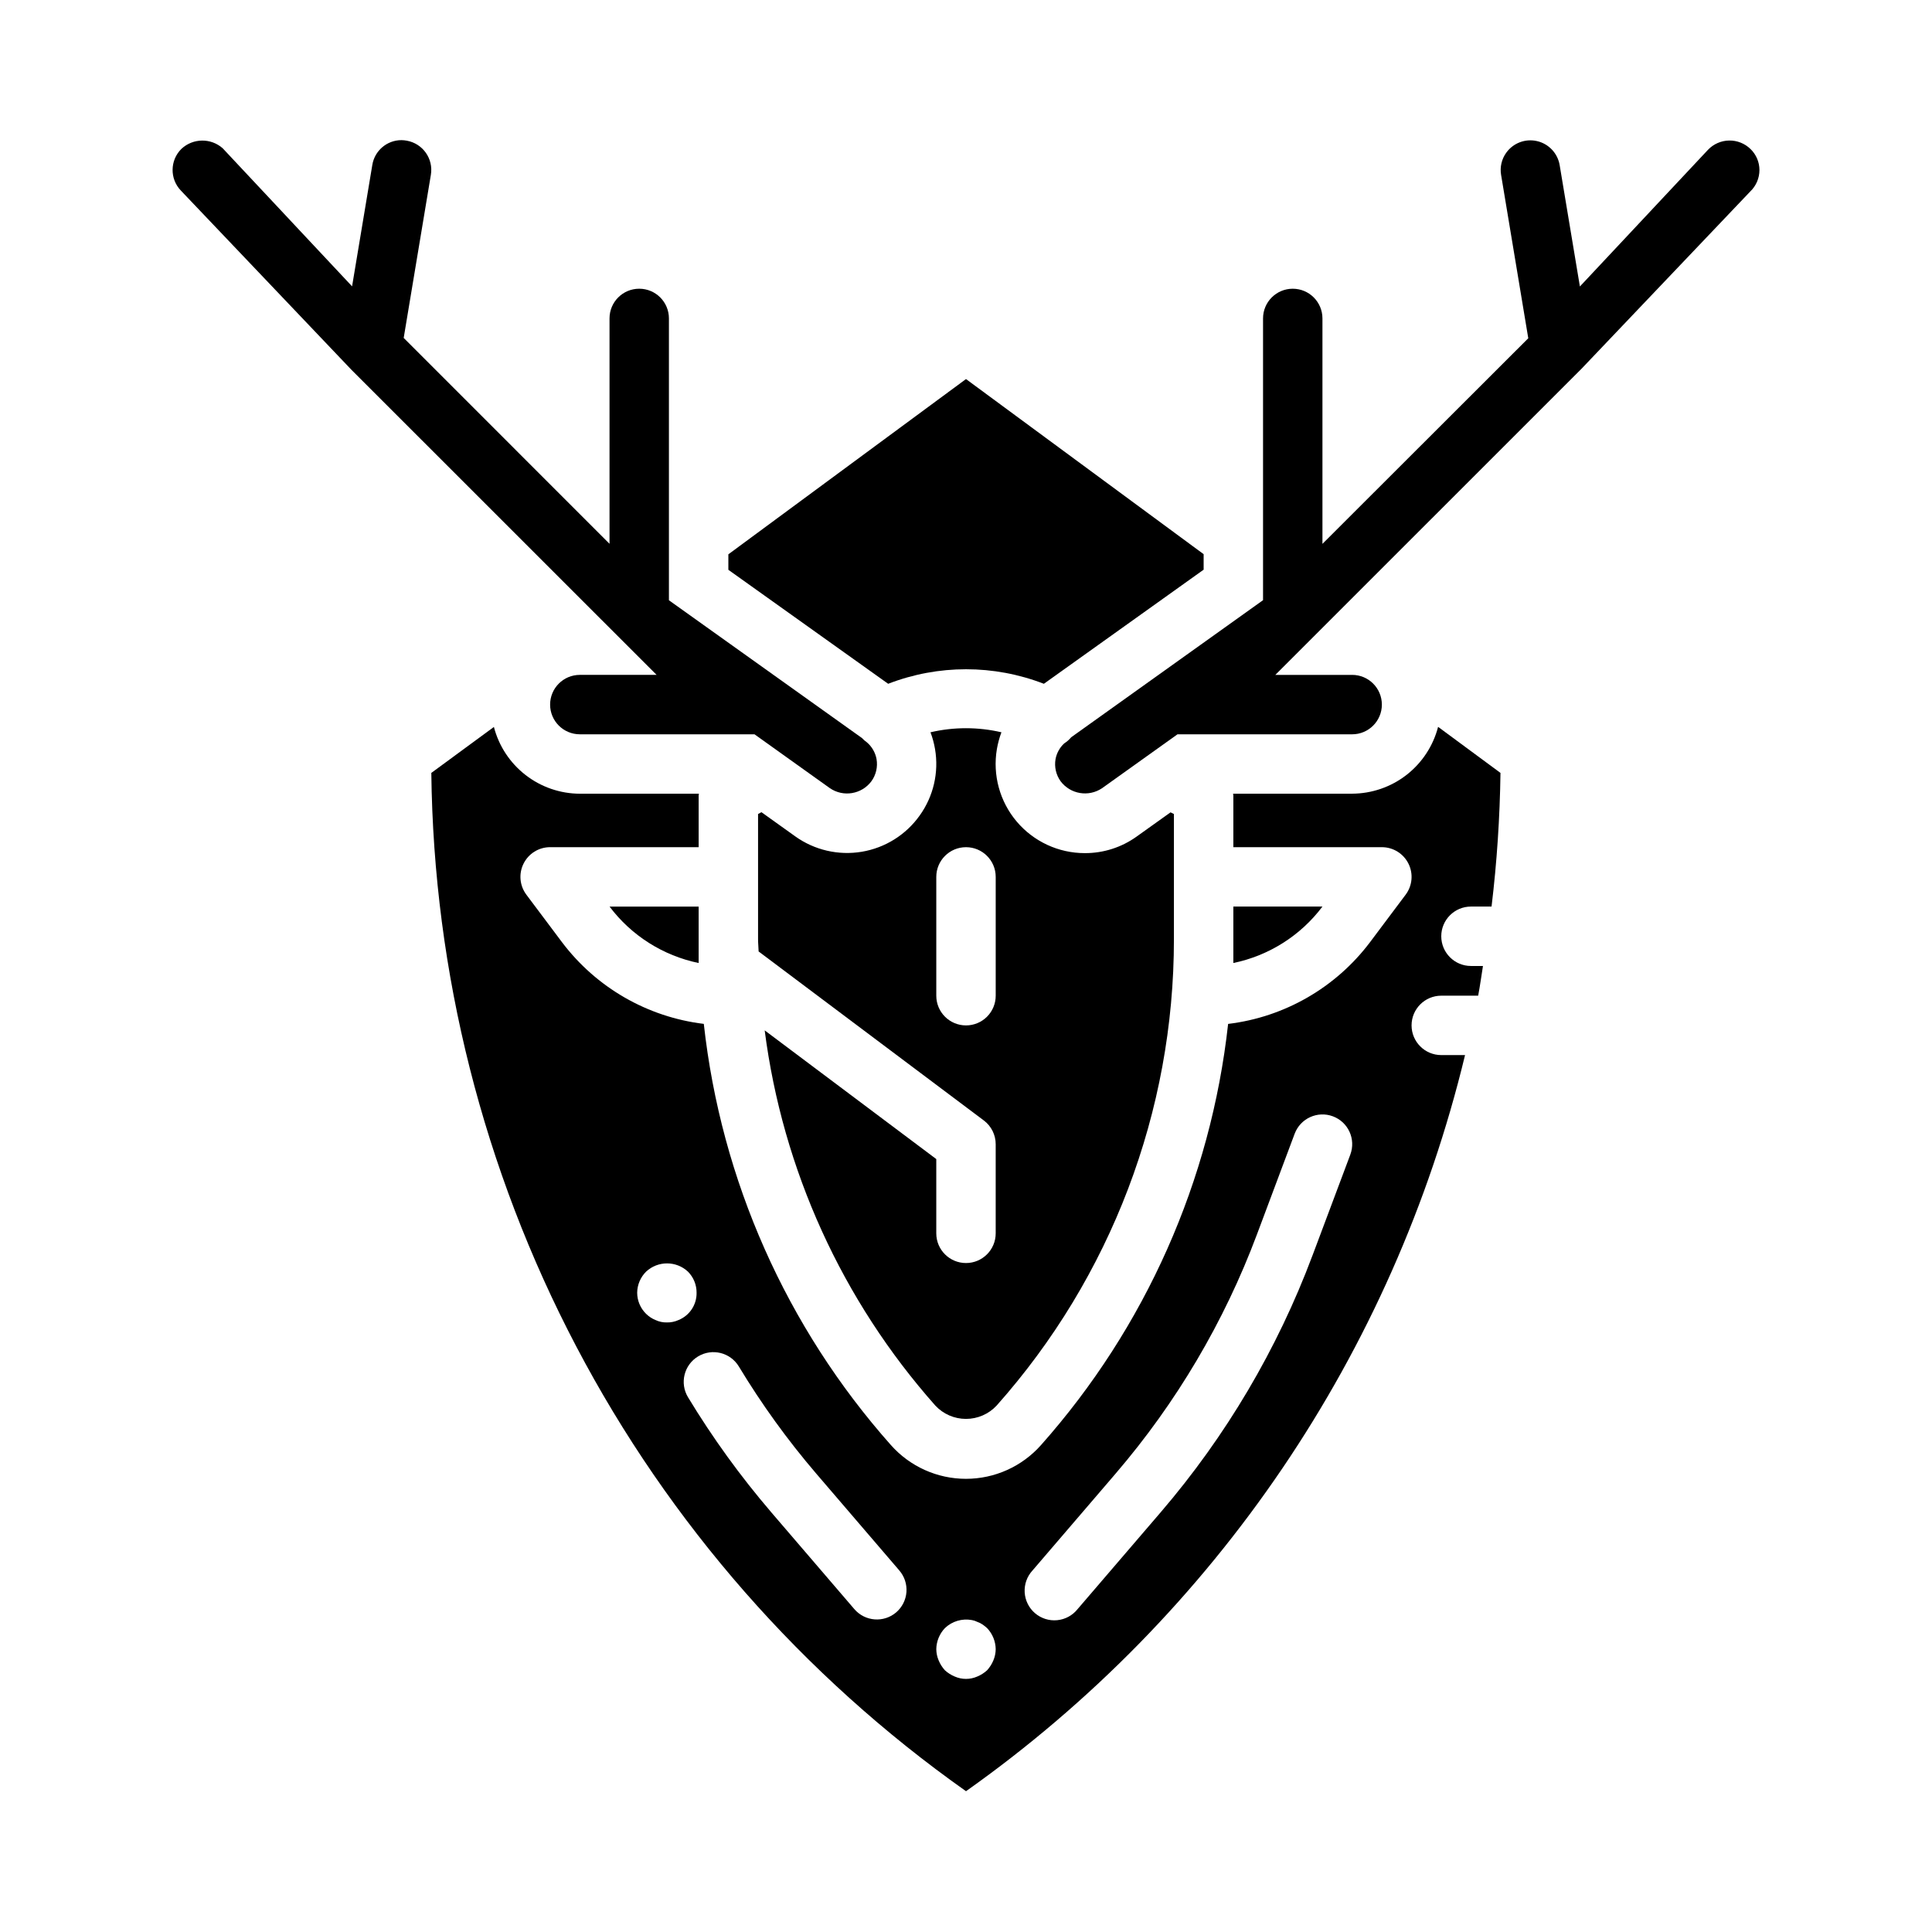 <?xml version="1.0" encoding="UTF-8"?>
<!-- Uploaded to: ICON Repo, www.svgrepo.com, Generator: ICON Repo Mixer Tools -->
<svg fill="#000000" width="800px" height="800px" version="1.1" viewBox="144 144 512 512" xmlns="http://www.w3.org/2000/svg">
 <g>
  <path d="m346.65 417.06c4.762 36.934 20.523 71.586 45.234 99.445 2.102 2.246 5.035 3.519 8.113 3.519 3.074 0 6.012-1.273 8.109-3.519 30.289-34.043 47.016-78.023 46.996-123.59v-33.188l-0.891-0.449-9.004 6.43c-4 2.867-8.801 4.398-13.719 4.379-6.957 0.004-13.559-3.059-18.051-8.367-4.488-5.309-6.41-12.328-5.254-19.188 0.262-1.523 0.664-3.019 1.207-4.469-6.184-1.441-12.617-1.441-18.801 0 0.547 1.441 0.949 2.934 1.207 4.453 1.051 6.184-0.418 12.527-4.078 17.617-3.637 5.109-9.156 8.559-15.344 9.594-6.184 1.031-12.523-0.434-17.625-4.082l-8.957-6.406-0.898 0.488v33.188c0 1.086 0.125 2.148 0.148 3.234l59.68 44.785c1.98 1.484 3.148 3.82 3.148 6.297v23.617c0 4.348-3.523 7.871-7.871 7.871s-7.875-3.523-7.875-7.871v-19.68zm53.352-1.316c-4.348 0-7.875-3.523-7.875-7.871v-31.488c0-4.348 3.527-7.871 7.875-7.871s7.871 3.523 7.871 7.871v31.488c0 2.086-0.828 4.09-2.305 5.566-1.477 1.477-3.481 2.305-5.566 2.305z"/>
  <path d="m297.66 322.85c-4.348 0-7.875 3.527-7.875 7.875 0 4.348 3.527 7.871 7.875 7.871h46.289l19.973 14.273-0.004-0.004c3.57 2.453 8.438 1.641 11.02-1.832 1.223-1.695 1.711-3.809 1.355-5.867-0.32-1.738-1.234-3.316-2.582-4.461-0.465-0.32-0.891-0.691-1.27-1.109l-51.168-36.52v-74.691c0-4.348-3.523-7.871-7.871-7.871s-7.871 3.523-7.871 7.871v59.727l-54.547-54.555 7.203-43.234v0.004c0.711-4.258-2.137-8.289-6.383-9.047-0.477-0.09-0.957-0.137-1.441-0.141-3.836 0.016-7.098 2.809-7.699 6.598l-5.359 32.148-34.293-36.598c-3.148-2.777-7.894-2.699-10.949 0.18-3.039 3.023-3.102 7.922-0.141 11.023l45.211 47.508 80.875 80.852z"/>
  <path d="m420.64 325.21 42.336-30.238v-4.109l-62.977-46.406-62.977 46.445v4.102l42.352 30.207c13.273-5.137 27.988-5.137 41.266 0z"/>
  <path d="m502.34 354.34h-31.559c0 0.164 0.07 0.324 0.07 0.496v13.676h39.359c2.981 0 5.707 1.684 7.039 4.352 1.336 2.664 1.047 5.856-0.742 8.242l-9.445 12.594c-9.07 12.027-22.645 19.844-37.598 21.648-4.578 41.445-21.906 80.449-49.594 111.62-5.047 5.684-12.281 8.934-19.879 8.934-7.602 0-14.836-3.25-19.883-8.934-27.688-31.18-45.016-70.184-49.594-111.63-14.945-1.809-28.508-9.621-37.574-21.641l-9.445-12.594c-1.789-2.387-2.078-5.578-0.742-8.242 1.332-2.668 4.059-4.352 7.039-4.352h39.359v-13.652c0-0.18 0.062-0.34 0.07-0.512h-31.555c-5.219-0.02-10.285-1.766-14.402-4.969-4.121-3.199-7.066-7.676-8.375-12.727l-16.586 12.18c0.609 52.977 13.77 105.06 38.398 151.97 24.633 46.906 60.031 87.309 103.3 117.89 66.23-46.883 113.22-116.19 132.25-195.08h-6.301c-4.348 0-7.871-3.523-7.871-7.871 0-4.348 3.523-7.871 7.871-7.871h9.777c0.504-2.606 0.844-5.25 1.273-7.871h-3.176c-4.348 0-7.875-3.527-7.875-7.875s3.527-7.871 7.875-7.871h5.457-0.004c1.414-11.758 2.203-23.582 2.363-35.422l-16.531-12.203c-1.305 5.055-4.25 9.531-8.367 12.738-4.121 3.203-9.188 4.953-14.406 4.973zm-181.61 140.12c-1.031 0.023-2.055-0.191-2.992-0.629-0.938-0.379-1.793-0.941-2.516-1.652-1.504-1.473-2.356-3.484-2.363-5.59 0.02-2.102 0.871-4.109 2.363-5.59 3.125-2.914 7.973-2.914 11.098 0 1.473 1.488 2.297 3.5 2.281 5.59 0.055 3.176-1.855 6.059-4.801 7.242-0.965 0.438-2.012 0.652-3.07 0.629zm60.781 76.824c-3.301 2.828-8.273 2.445-11.102-0.855l-22.043-25.688h0.004c-8.172-9.535-15.543-19.723-22.043-30.465-2.246-3.723-1.055-8.562 2.668-10.809 3.723-2.25 8.562-1.055 10.809 2.668 6.035 9.992 12.879 19.473 20.469 28.34l22.043 25.695h-0.004c1.371 1.578 2.055 3.637 1.906 5.723-0.152 2.086-1.125 4.023-2.707 5.391zm25.734 12.762c-0.402 0.953-0.961 1.832-1.656 2.598-0.766 0.695-1.641 1.254-2.598 1.652-1.906 0.84-4.074 0.84-5.981 0-0.953-0.398-1.832-0.957-2.598-1.652-0.695-0.766-1.254-1.645-1.652-2.598-0.406-0.945-0.617-1.965-0.633-2.992 0.031-2.082 0.848-4.082 2.285-5.59 1.902-1.824 4.57-2.613 7.164-2.125 0.492 0.086 0.969 0.246 1.414 0.473 0.504 0.172 0.98 0.41 1.418 0.707 0.414 0.293 0.809 0.609 1.18 0.945 1.441 1.508 2.254 3.508 2.285 5.59-0.012 1.027-0.227 2.047-0.629 2.992zm94.598-134.05-10.012 26.695h-0.004c-9.312 24.863-22.922 47.895-40.207 68.047l-22.043 25.688c-1.328 1.676-3.285 2.738-5.414 2.941-2.129 0.207-4.25-0.465-5.875-1.855s-2.613-3.383-2.738-5.519c-0.125-2.137 0.625-4.231 2.078-5.801l22.043-25.695h-0.004c16.094-18.754 28.758-40.191 37.426-63.332l10.004-26.711v0.004c1.523-4.074 6.059-6.144 10.133-4.621 4.074 1.52 6.141 6.055 4.621 10.129z"/>
  <path d="m329.15 399.21v-14.957h-23.613c5.789 7.691 14.188 13.008 23.613 14.957z"/>
  <path d="m607.93 183.52c-1.516-1.496-3.566-2.316-5.691-2.281-2.125 0.035-4.148 0.926-5.613 2.469l-33.938 36.211-5.359-32.148c-0.523-3.141-2.887-5.656-5.988-6.375-3.102-0.719-6.328 0.5-8.18 3.09-1.215 1.695-1.703 3.805-1.355 5.859l7.203 43.297-54.547 54.488v-59.742c0-4.348-3.523-7.871-7.871-7.871s-7.871 3.523-7.871 7.871v74.668l-50.844 36.328c-0.531 0.645-1.164 1.195-1.867 1.637-1.184 1.109-1.984 2.566-2.281 4.16-0.355 2.059 0.133 4.176 1.352 5.871 2.59 3.422 7.398 4.231 10.965 1.84l20.004-14.293h46.289c4.348 0 7.871-3.523 7.871-7.871 0-4.348-3.523-7.875-7.871-7.875h-20.359l81.168-81.16 44.676-46.934c1.562-1.484 2.449-3.547 2.449-5.707-0.004-2.082-0.848-4.078-2.34-5.531z"/>
  <path d="m470.85 384.25v14.957c9.43-1.949 17.824-7.266 23.613-14.957z"/>
 </g>
</svg>